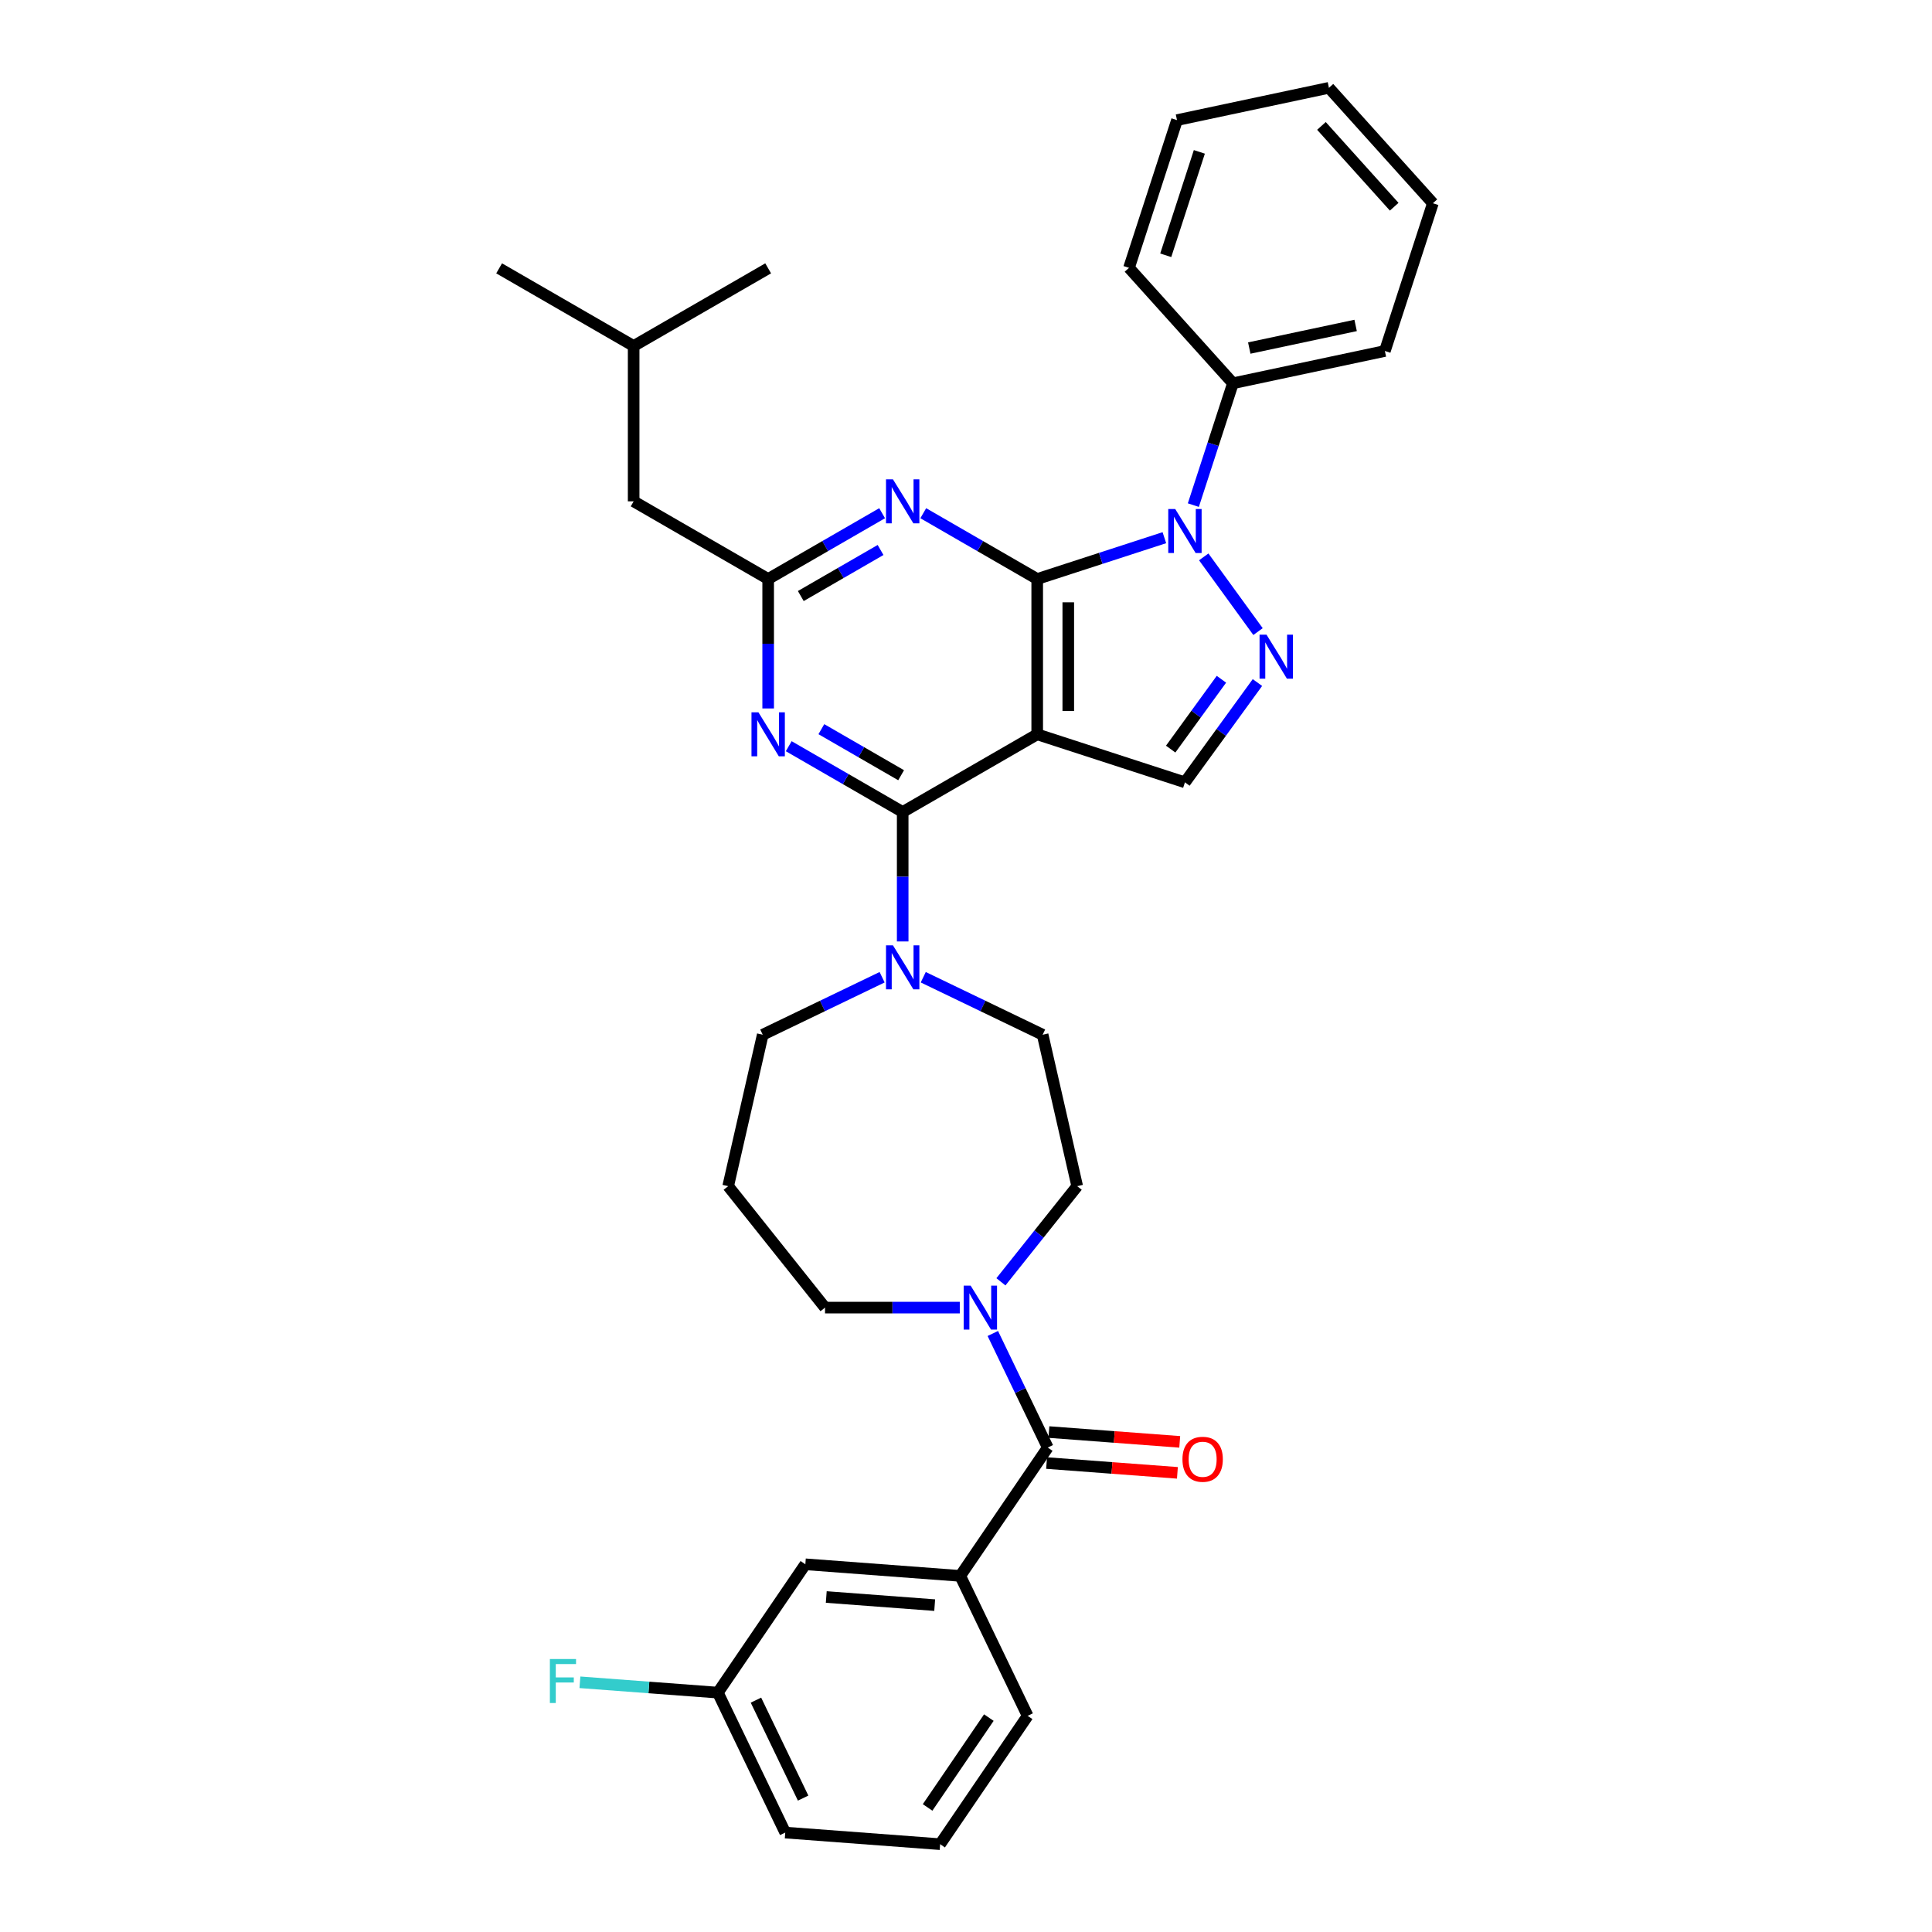 <?xml version='1.0' encoding='iso-8859-1'?>
<svg version='1.1' baseProfile='full'
              xmlns='http://www.w3.org/2000/svg'
                      xmlns:rdkit='http://www.rdkit.org/xml'
                      xmlns:xlink='http://www.w3.org/1999/xlink'
                  xml:space='preserve'
width='1000px' height='1000px' viewBox='0 0 1000 1000'>
<!-- END OF HEADER -->
<rect style='opacity:1.0;fill:#FFFFFF;stroke:none' width='1000' height='1000' x='0' y='0'> </rect>
<path class='bond-0' d='M 536.857,299.691 L 536.857,380.09' style='fill:none;fill-rule:evenodd;stroke:#000000;stroke-width:6px;stroke-linecap:butt;stroke-linejoin:miter;stroke-opacity:1' />
<path class='bond-0' d='M 552.937,311.751 L 552.937,368.03' style='fill:none;fill-rule:evenodd;stroke:#000000;stroke-width:6px;stroke-linecap:butt;stroke-linejoin:miter;stroke-opacity:1' />
<path class='bond-1' d='M 536.857,299.691 L 569.767,288.998' style='fill:none;fill-rule:evenodd;stroke:#000000;stroke-width:6px;stroke-linecap:butt;stroke-linejoin:miter;stroke-opacity:1' />
<path class='bond-1' d='M 569.767,288.998 L 602.677,278.305' style='fill:none;fill-rule:evenodd;stroke:#0000FF;stroke-width:6px;stroke-linecap:butt;stroke-linejoin:miter;stroke-opacity:1' />
<path class='bond-4' d='M 536.857,299.691 L 507.366,282.664' style='fill:none;fill-rule:evenodd;stroke:#000000;stroke-width:6px;stroke-linecap:butt;stroke-linejoin:miter;stroke-opacity:1' />
<path class='bond-4' d='M 507.366,282.664 L 477.875,265.637' style='fill:none;fill-rule:evenodd;stroke:#0000FF;stroke-width:6px;stroke-linecap:butt;stroke-linejoin:miter;stroke-opacity:1' />
<path class='bond-2' d='M 536.857,380.09 L 467.23,420.29' style='fill:none;fill-rule:evenodd;stroke:#000000;stroke-width:6px;stroke-linecap:butt;stroke-linejoin:miter;stroke-opacity:1' />
<path class='bond-6' d='M 536.857,380.09 L 613.321,404.935' style='fill:none;fill-rule:evenodd;stroke:#000000;stroke-width:6px;stroke-linecap:butt;stroke-linejoin:miter;stroke-opacity:1' />
<path class='bond-3' d='M 623.053,288.241 L 651.148,326.91' style='fill:none;fill-rule:evenodd;stroke:#0000FF;stroke-width:6px;stroke-linecap:butt;stroke-linejoin:miter;stroke-opacity:1' />
<path class='bond-12' d='M 617.674,261.452 L 627.92,229.917' style='fill:none;fill-rule:evenodd;stroke:#0000FF;stroke-width:6px;stroke-linecap:butt;stroke-linejoin:miter;stroke-opacity:1' />
<path class='bond-12' d='M 627.92,229.917 L 638.166,198.382' style='fill:none;fill-rule:evenodd;stroke:#000000;stroke-width:6px;stroke-linecap:butt;stroke-linejoin:miter;stroke-opacity:1' />
<path class='bond-9' d='M 467.23,420.29 L 467.23,453.792' style='fill:none;fill-rule:evenodd;stroke:#000000;stroke-width:6px;stroke-linecap:butt;stroke-linejoin:miter;stroke-opacity:1' />
<path class='bond-9' d='M 467.23,453.792 L 467.23,487.294' style='fill:none;fill-rule:evenodd;stroke:#0000FF;stroke-width:6px;stroke-linecap:butt;stroke-linejoin:miter;stroke-opacity:1' />
<path class='bond-35' d='M 467.23,420.29 L 437.739,403.263' style='fill:none;fill-rule:evenodd;stroke:#000000;stroke-width:6px;stroke-linecap:butt;stroke-linejoin:miter;stroke-opacity:1' />
<path class='bond-35' d='M 437.739,403.263 L 408.247,386.236' style='fill:none;fill-rule:evenodd;stroke:#0000FF;stroke-width:6px;stroke-linecap:butt;stroke-linejoin:miter;stroke-opacity:1' />
<path class='bond-35' d='M 466.422,401.256 L 445.778,389.337' style='fill:none;fill-rule:evenodd;stroke:#000000;stroke-width:6px;stroke-linecap:butt;stroke-linejoin:miter;stroke-opacity:1' />
<path class='bond-35' d='M 445.778,389.337 L 425.134,377.418' style='fill:none;fill-rule:evenodd;stroke:#0000FF;stroke-width:6px;stroke-linecap:butt;stroke-linejoin:miter;stroke-opacity:1' />
<path class='bond-34' d='M 650.847,353.285 L 632.084,379.11' style='fill:none;fill-rule:evenodd;stroke:#0000FF;stroke-width:6px;stroke-linecap:butt;stroke-linejoin:miter;stroke-opacity:1' />
<path class='bond-34' d='M 632.084,379.11 L 613.321,404.935' style='fill:none;fill-rule:evenodd;stroke:#000000;stroke-width:6px;stroke-linecap:butt;stroke-linejoin:miter;stroke-opacity:1' />
<path class='bond-34' d='M 632.209,351.581 L 619.075,369.658' style='fill:none;fill-rule:evenodd;stroke:#0000FF;stroke-width:6px;stroke-linecap:butt;stroke-linejoin:miter;stroke-opacity:1' />
<path class='bond-34' d='M 619.075,369.658 L 605.941,387.736' style='fill:none;fill-rule:evenodd;stroke:#000000;stroke-width:6px;stroke-linecap:butt;stroke-linejoin:miter;stroke-opacity:1' />
<path class='bond-7' d='M 456.585,265.637 L 427.094,282.664' style='fill:none;fill-rule:evenodd;stroke:#0000FF;stroke-width:6px;stroke-linecap:butt;stroke-linejoin:miter;stroke-opacity:1' />
<path class='bond-7' d='M 427.094,282.664 L 397.602,299.691' style='fill:none;fill-rule:evenodd;stroke:#000000;stroke-width:6px;stroke-linecap:butt;stroke-linejoin:miter;stroke-opacity:1' />
<path class='bond-7' d='M 455.778,284.671 L 435.134,296.59' style='fill:none;fill-rule:evenodd;stroke:#0000FF;stroke-width:6px;stroke-linecap:butt;stroke-linejoin:miter;stroke-opacity:1' />
<path class='bond-7' d='M 435.134,296.59 L 414.49,308.509' style='fill:none;fill-rule:evenodd;stroke:#000000;stroke-width:6px;stroke-linecap:butt;stroke-linejoin:miter;stroke-opacity:1' />
<path class='bond-5' d='M 397.602,366.696 L 397.602,333.193' style='fill:none;fill-rule:evenodd;stroke:#0000FF;stroke-width:6px;stroke-linecap:butt;stroke-linejoin:miter;stroke-opacity:1' />
<path class='bond-5' d='M 397.602,333.193 L 397.602,299.691' style='fill:none;fill-rule:evenodd;stroke:#000000;stroke-width:6px;stroke-linecap:butt;stroke-linejoin:miter;stroke-opacity:1' />
<path class='bond-17' d='M 397.602,299.691 L 327.975,259.492' style='fill:none;fill-rule:evenodd;stroke:#000000;stroke-width:6px;stroke-linecap:butt;stroke-linejoin:miter;stroke-opacity:1' />
<path class='bond-8' d='M 542.313,749.251 L 528.096,719.73' style='fill:none;fill-rule:evenodd;stroke:#000000;stroke-width:6px;stroke-linecap:butt;stroke-linejoin:miter;stroke-opacity:1' />
<path class='bond-8' d='M 528.096,719.73 L 513.88,690.208' style='fill:none;fill-rule:evenodd;stroke:#0000FF;stroke-width:6px;stroke-linecap:butt;stroke-linejoin:miter;stroke-opacity:1' />
<path class='bond-11' d='M 542.313,749.251 L 497.023,815.68' style='fill:none;fill-rule:evenodd;stroke:#000000;stroke-width:6px;stroke-linecap:butt;stroke-linejoin:miter;stroke-opacity:1' />
<path class='bond-15' d='M 541.712,757.268 L 575.569,759.806' style='fill:none;fill-rule:evenodd;stroke:#000000;stroke-width:6px;stroke-linecap:butt;stroke-linejoin:miter;stroke-opacity:1' />
<path class='bond-15' d='M 575.569,759.806 L 609.425,762.343' style='fill:none;fill-rule:evenodd;stroke:#FF0000;stroke-width:6px;stroke-linecap:butt;stroke-linejoin:miter;stroke-opacity:1' />
<path class='bond-15' d='M 542.914,741.234 L 576.77,743.771' style='fill:none;fill-rule:evenodd;stroke:#000000;stroke-width:6px;stroke-linecap:butt;stroke-linejoin:miter;stroke-opacity:1' />
<path class='bond-15' d='M 576.77,743.771 L 610.626,746.308' style='fill:none;fill-rule:evenodd;stroke:#FF0000;stroke-width:6px;stroke-linecap:butt;stroke-linejoin:miter;stroke-opacity:1' />
<path class='bond-13' d='M 477.875,505.815 L 508.771,520.694' style='fill:none;fill-rule:evenodd;stroke:#0000FF;stroke-width:6px;stroke-linecap:butt;stroke-linejoin:miter;stroke-opacity:1' />
<path class='bond-13' d='M 508.771,520.694 L 539.667,535.572' style='fill:none;fill-rule:evenodd;stroke:#000000;stroke-width:6px;stroke-linecap:butt;stroke-linejoin:miter;stroke-opacity:1' />
<path class='bond-20' d='M 456.585,505.815 L 425.689,520.694' style='fill:none;fill-rule:evenodd;stroke:#0000FF;stroke-width:6px;stroke-linecap:butt;stroke-linejoin:miter;stroke-opacity:1' />
<path class='bond-20' d='M 425.689,520.694 L 394.793,535.572' style='fill:none;fill-rule:evenodd;stroke:#000000;stroke-width:6px;stroke-linecap:butt;stroke-linejoin:miter;stroke-opacity:1' />
<path class='bond-10' d='M 518.074,663.466 L 537.816,638.711' style='fill:none;fill-rule:evenodd;stroke:#0000FF;stroke-width:6px;stroke-linecap:butt;stroke-linejoin:miter;stroke-opacity:1' />
<path class='bond-10' d='M 537.816,638.711 L 557.557,613.956' style='fill:none;fill-rule:evenodd;stroke:#000000;stroke-width:6px;stroke-linecap:butt;stroke-linejoin:miter;stroke-opacity:1' />
<path class='bond-37' d='M 496.785,676.814 L 461.907,676.814' style='fill:none;fill-rule:evenodd;stroke:#0000FF;stroke-width:6px;stroke-linecap:butt;stroke-linejoin:miter;stroke-opacity:1' />
<path class='bond-37' d='M 461.907,676.814 L 427.03,676.814' style='fill:none;fill-rule:evenodd;stroke:#000000;stroke-width:6px;stroke-linecap:butt;stroke-linejoin:miter;stroke-opacity:1' />
<path class='bond-16' d='M 497.023,815.68 L 416.849,809.672' style='fill:none;fill-rule:evenodd;stroke:#000000;stroke-width:6px;stroke-linecap:butt;stroke-linejoin:miter;stroke-opacity:1' />
<path class='bond-16' d='M 483.795,830.813 L 427.673,826.608' style='fill:none;fill-rule:evenodd;stroke:#000000;stroke-width:6px;stroke-linecap:butt;stroke-linejoin:miter;stroke-opacity:1' />
<path class='bond-23' d='M 497.023,815.68 L 531.907,888.117' style='fill:none;fill-rule:evenodd;stroke:#000000;stroke-width:6px;stroke-linecap:butt;stroke-linejoin:miter;stroke-opacity:1' />
<path class='bond-26' d='M 638.166,198.382 L 716.808,181.667' style='fill:none;fill-rule:evenodd;stroke:#000000;stroke-width:6px;stroke-linecap:butt;stroke-linejoin:miter;stroke-opacity:1' />
<path class='bond-26' d='M 646.619,180.147 L 701.669,168.446' style='fill:none;fill-rule:evenodd;stroke:#000000;stroke-width:6px;stroke-linecap:butt;stroke-linejoin:miter;stroke-opacity:1' />
<path class='bond-27' d='M 638.166,198.382 L 584.369,138.634' style='fill:none;fill-rule:evenodd;stroke:#000000;stroke-width:6px;stroke-linecap:butt;stroke-linejoin:miter;stroke-opacity:1' />
<path class='bond-14' d='M 539.667,535.572 L 557.557,613.956' style='fill:none;fill-rule:evenodd;stroke:#000000;stroke-width:6px;stroke-linecap:butt;stroke-linejoin:miter;stroke-opacity:1' />
<path class='bond-19' d='M 416.849,809.672 L 371.558,876.1' style='fill:none;fill-rule:evenodd;stroke:#000000;stroke-width:6px;stroke-linecap:butt;stroke-linejoin:miter;stroke-opacity:1' />
<path class='bond-25' d='M 327.975,259.492 L 327.975,179.093' style='fill:none;fill-rule:evenodd;stroke:#000000;stroke-width:6px;stroke-linecap:butt;stroke-linejoin:miter;stroke-opacity:1' />
<path class='bond-18' d='M 376.902,613.956 L 394.793,535.572' style='fill:none;fill-rule:evenodd;stroke:#000000;stroke-width:6px;stroke-linecap:butt;stroke-linejoin:miter;stroke-opacity:1' />
<path class='bond-21' d='M 376.902,613.956 L 427.03,676.814' style='fill:none;fill-rule:evenodd;stroke:#000000;stroke-width:6px;stroke-linecap:butt;stroke-linejoin:miter;stroke-opacity:1' />
<path class='bond-22' d='M 371.558,876.1 L 335.861,873.425' style='fill:none;fill-rule:evenodd;stroke:#000000;stroke-width:6px;stroke-linecap:butt;stroke-linejoin:miter;stroke-opacity:1' />
<path class='bond-22' d='M 335.861,873.425 L 300.164,870.75' style='fill:none;fill-rule:evenodd;stroke:#33CCCC;stroke-width:6px;stroke-linecap:butt;stroke-linejoin:miter;stroke-opacity:1' />
<path class='bond-38' d='M 371.558,876.1 L 406.442,948.537' style='fill:none;fill-rule:evenodd;stroke:#000000;stroke-width:6px;stroke-linecap:butt;stroke-linejoin:miter;stroke-opacity:1' />
<path class='bond-38' d='M 391.278,879.989 L 415.697,930.695' style='fill:none;fill-rule:evenodd;stroke:#000000;stroke-width:6px;stroke-linecap:butt;stroke-linejoin:miter;stroke-opacity:1' />
<path class='bond-24' d='M 531.907,888.117 L 486.616,954.545' style='fill:none;fill-rule:evenodd;stroke:#000000;stroke-width:6px;stroke-linecap:butt;stroke-linejoin:miter;stroke-opacity:1' />
<path class='bond-24' d='M 511.827,889.023 L 480.124,935.523' style='fill:none;fill-rule:evenodd;stroke:#000000;stroke-width:6px;stroke-linecap:butt;stroke-linejoin:miter;stroke-opacity:1' />
<path class='bond-28' d='M 486.616,954.545 L 406.442,948.537' style='fill:none;fill-rule:evenodd;stroke:#000000;stroke-width:6px;stroke-linecap:butt;stroke-linejoin:miter;stroke-opacity:1' />
<path class='bond-29' d='M 327.975,179.093 L 258.347,138.893' style='fill:none;fill-rule:evenodd;stroke:#000000;stroke-width:6px;stroke-linecap:butt;stroke-linejoin:miter;stroke-opacity:1' />
<path class='bond-30' d='M 327.975,179.093 L 397.602,138.893' style='fill:none;fill-rule:evenodd;stroke:#000000;stroke-width:6px;stroke-linecap:butt;stroke-linejoin:miter;stroke-opacity:1' />
<path class='bond-31' d='M 716.808,181.667 L 741.653,105.203' style='fill:none;fill-rule:evenodd;stroke:#000000;stroke-width:6px;stroke-linecap:butt;stroke-linejoin:miter;stroke-opacity:1' />
<path class='bond-32' d='M 584.369,138.634 L 609.213,62.17' style='fill:none;fill-rule:evenodd;stroke:#000000;stroke-width:6px;stroke-linecap:butt;stroke-linejoin:miter;stroke-opacity:1' />
<path class='bond-32' d='M 603.388,132.134 L 620.779,78.609' style='fill:none;fill-rule:evenodd;stroke:#000000;stroke-width:6px;stroke-linecap:butt;stroke-linejoin:miter;stroke-opacity:1' />
<path class='bond-33' d='M 741.653,105.203 L 687.855,45.455' style='fill:none;fill-rule:evenodd;stroke:#000000;stroke-width:6px;stroke-linecap:butt;stroke-linejoin:miter;stroke-opacity:1' />
<path class='bond-33' d='M 721.634,107 L 683.975,65.176' style='fill:none;fill-rule:evenodd;stroke:#000000;stroke-width:6px;stroke-linecap:butt;stroke-linejoin:miter;stroke-opacity:1' />
<path class='bond-36' d='M 609.213,62.17 L 687.855,45.455' style='fill:none;fill-rule:evenodd;stroke:#000000;stroke-width:6px;stroke-linecap:butt;stroke-linejoin:miter;stroke-opacity:1' />
<path  class='atom-2' d='M 608.288 263.462
L 615.749 275.522
Q 616.489 276.712, 617.679 278.866
Q 618.869 281.021, 618.933 281.15
L 618.933 263.462
L 621.956 263.462
L 621.956 286.231
L 618.837 286.231
L 610.829 273.046
Q 609.896 271.502, 608.899 269.733
Q 607.935 267.964, 607.645 267.418
L 607.645 286.231
L 604.687 286.231
L 604.687 263.462
L 608.288 263.462
' fill='#0000FF'/>
<path  class='atom-4' d='M 655.546 328.506
L 663.007 340.566
Q 663.746 341.756, 664.936 343.911
Q 666.126 346.065, 666.191 346.194
L 666.191 328.506
L 669.214 328.506
L 669.214 351.275
L 666.094 351.275
L 658.086 338.09
Q 657.154 336.546, 656.157 334.777
Q 655.192 333.008, 654.903 332.462
L 654.903 351.275
L 651.944 351.275
L 651.944 328.506
L 655.546 328.506
' fill='#0000FF'/>
<path  class='atom-5' d='M 462.197 248.107
L 469.658 260.167
Q 470.398 261.357, 471.588 263.512
Q 472.777 265.666, 472.842 265.795
L 472.842 248.107
L 475.865 248.107
L 475.865 270.876
L 472.745 270.876
L 464.738 257.691
Q 463.805 256.147, 462.808 254.378
Q 461.843 252.609, 461.554 252.063
L 461.554 270.876
L 458.595 270.876
L 458.595 248.107
L 462.197 248.107
' fill='#0000FF'/>
<path  class='atom-6' d='M 392.569 368.706
L 400.03 380.765
Q 400.77 381.955, 401.96 384.11
Q 403.15 386.265, 403.214 386.393
L 403.214 368.706
L 406.237 368.706
L 406.237 391.475
L 403.118 391.475
L 395.11 378.289
Q 394.177 376.745, 393.18 374.977
Q 392.216 373.208, 391.926 372.661
L 391.926 391.475
L 388.967 391.475
L 388.967 368.706
L 392.569 368.706
' fill='#0000FF'/>
<path  class='atom-10' d='M 462.197 489.304
L 469.658 501.364
Q 470.398 502.554, 471.588 504.708
Q 472.777 506.863, 472.842 506.992
L 472.842 489.304
L 475.865 489.304
L 475.865 512.073
L 472.745 512.073
L 464.738 498.888
Q 463.805 497.344, 462.808 495.575
Q 461.843 493.806, 461.554 493.26
L 461.554 512.073
L 458.595 512.073
L 458.595 489.304
L 462.197 489.304
' fill='#0000FF'/>
<path  class='atom-11' d='M 502.396 665.43
L 509.857 677.489
Q 510.597 678.679, 511.787 680.834
Q 512.977 682.989, 513.041 683.117
L 513.041 665.43
L 516.064 665.43
L 516.064 688.199
L 512.945 688.199
L 504.937 675.013
Q 504.004 673.469, 503.007 671.701
Q 502.043 669.932, 501.753 669.385
L 501.753 688.199
L 498.795 688.199
L 498.795 665.43
L 502.396 665.43
' fill='#0000FF'/>
<path  class='atom-16' d='M 612.035 755.324
Q 612.035 749.856, 614.737 746.801
Q 617.438 743.746, 622.487 743.746
Q 627.536 743.746, 630.238 746.801
Q 632.939 749.856, 632.939 755.324
Q 632.939 760.855, 630.206 764.007
Q 627.472 767.126, 622.487 767.126
Q 617.47 767.126, 614.737 764.007
Q 612.035 760.887, 612.035 755.324
M 622.487 764.553
Q 625.961 764.553, 627.826 762.238
Q 629.723 759.89, 629.723 755.324
Q 629.723 750.853, 627.826 748.602
Q 625.961 746.319, 622.487 746.319
Q 619.014 746.319, 617.117 748.57
Q 615.251 750.821, 615.251 755.324
Q 615.251 759.922, 617.117 762.238
Q 619.014 764.553, 622.487 764.553
' fill='#FF0000'/>
<path  class='atom-23' d='M 284.615 858.708
L 298.154 858.708
L 298.154 861.312
L 287.67 861.312
L 287.67 868.227
L 296.996 868.227
L 296.996 870.864
L 287.67 870.864
L 287.67 881.477
L 284.615 881.477
L 284.615 858.708
' fill='#33CCCC'/>
</svg>

